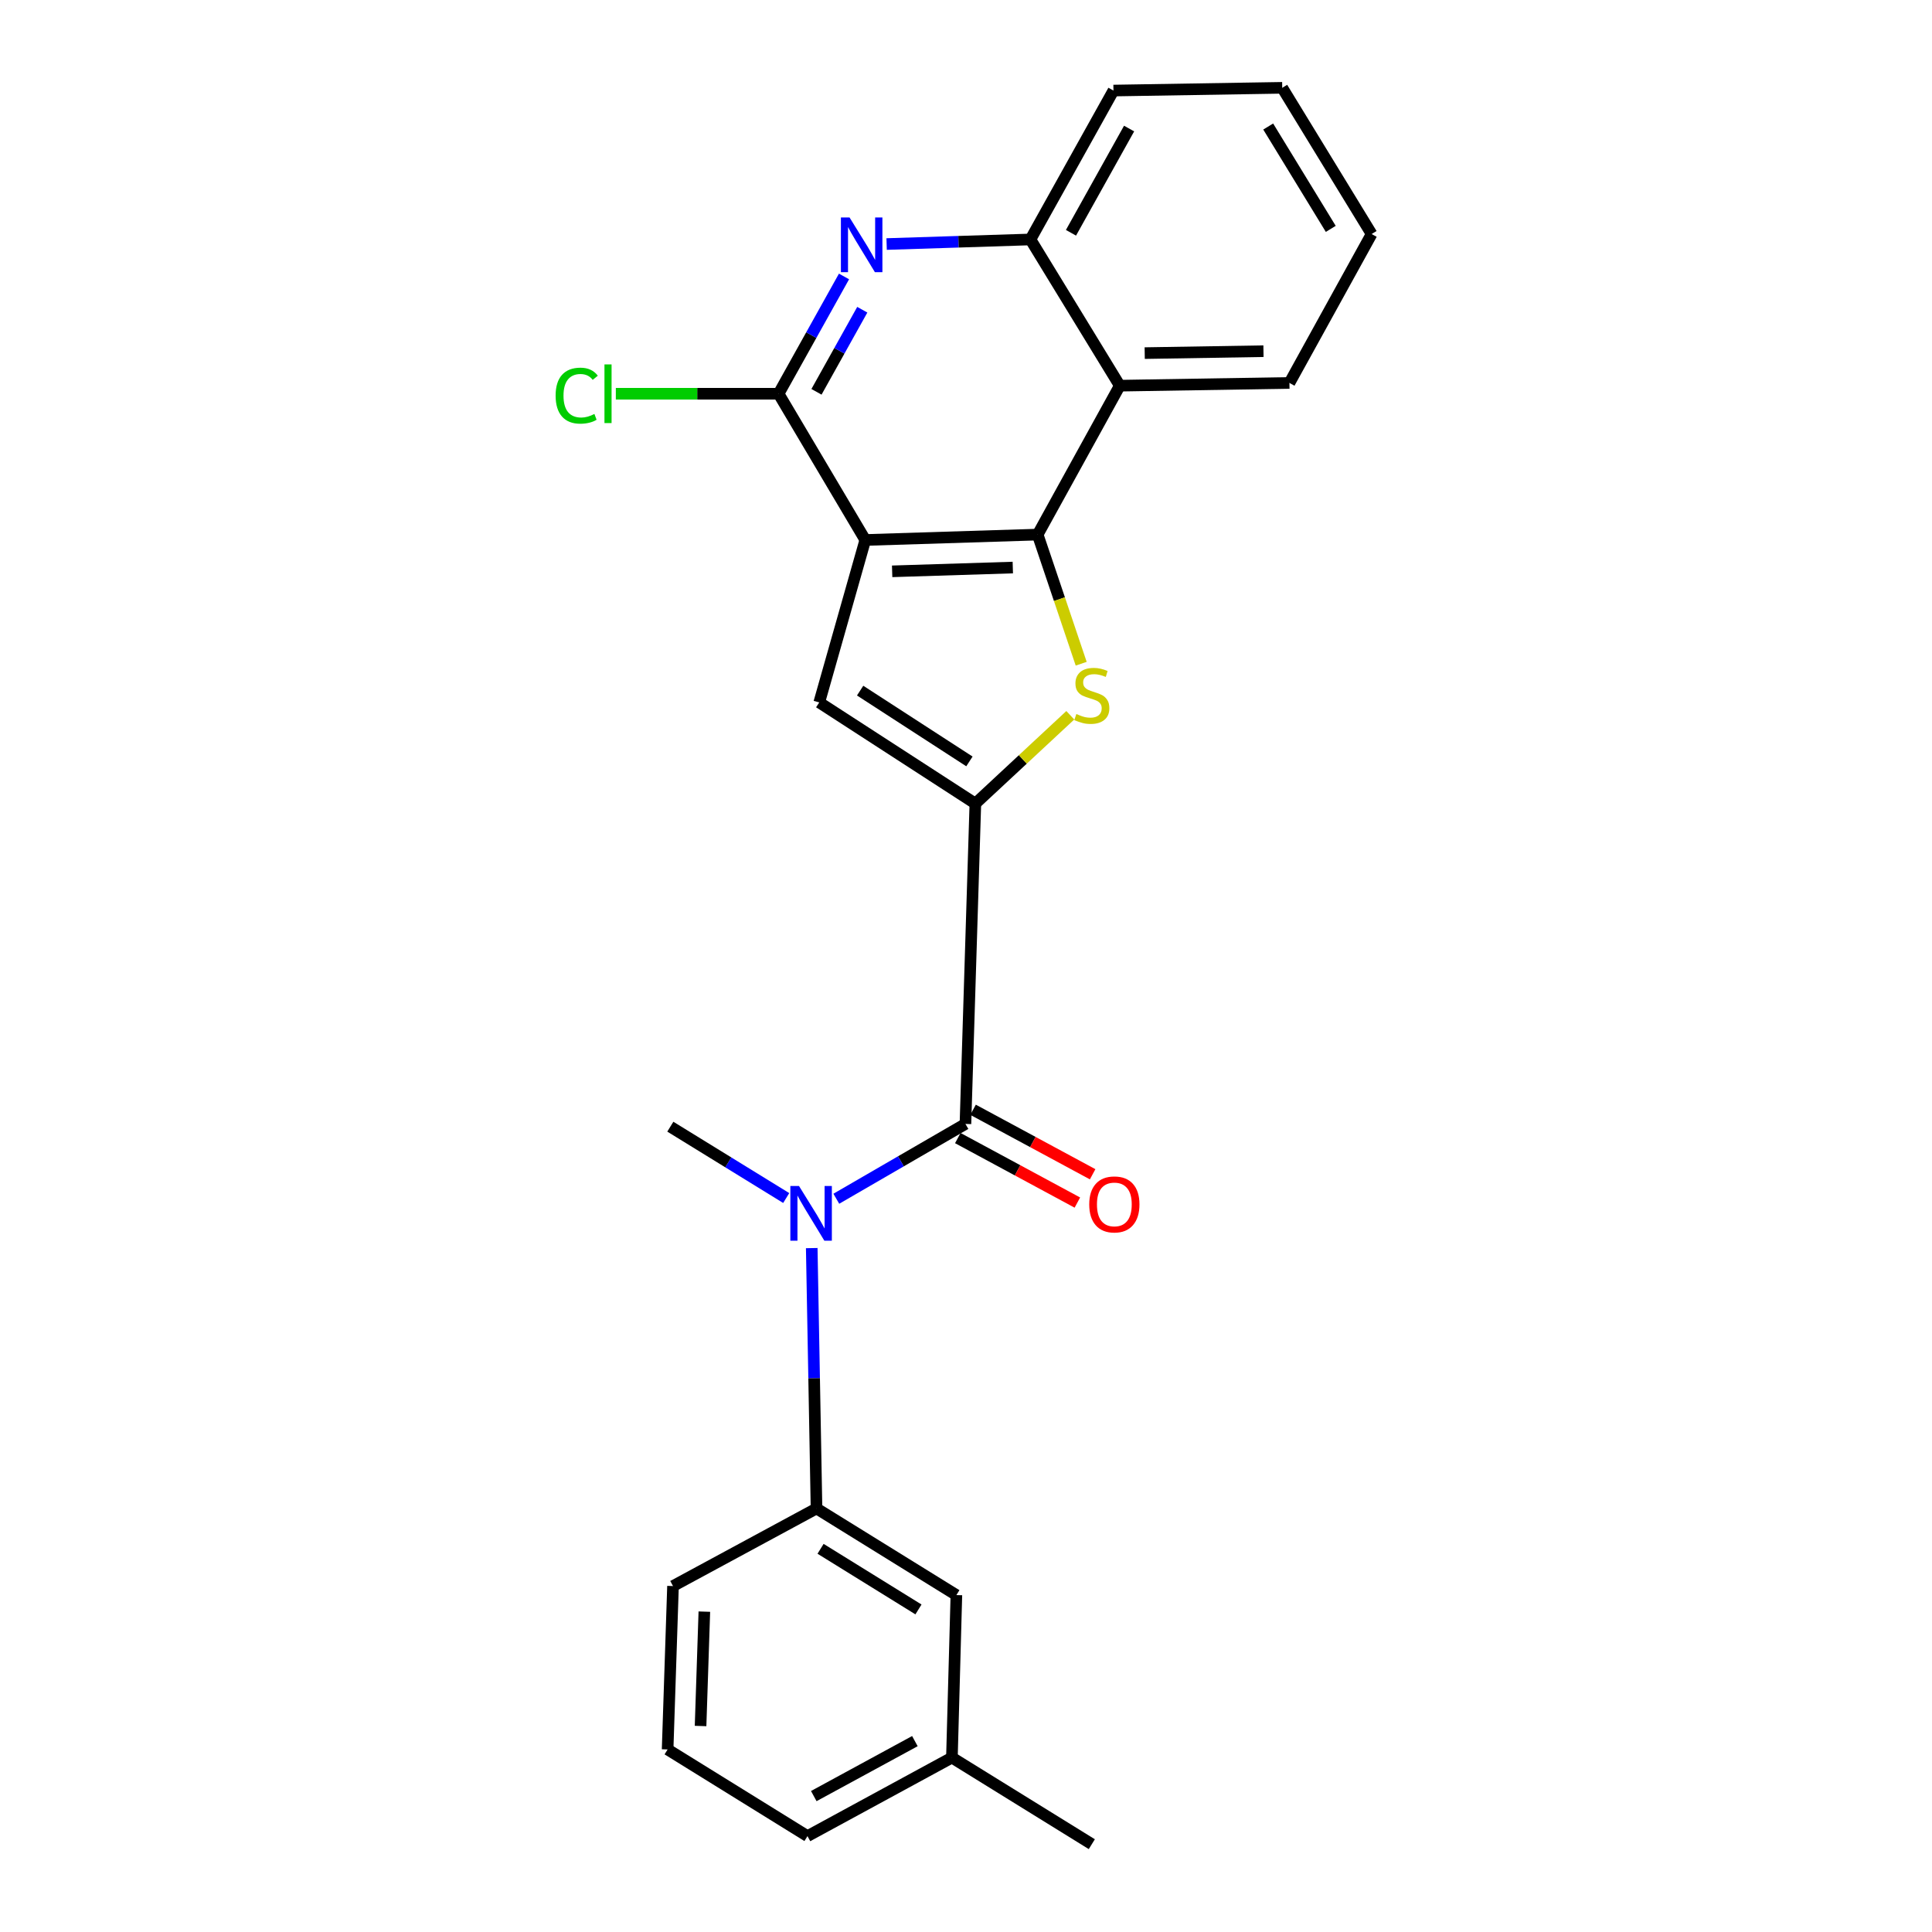<?xml version='1.0' encoding='iso-8859-1'?>
<svg version='1.1' baseProfile='full'
              xmlns='http://www.w3.org/2000/svg'
                      xmlns:rdkit='http://www.rdkit.org/xml'
                      xmlns:xlink='http://www.w3.org/1999/xlink'
                  xml:space='preserve'
width='1000px' height='1000px' viewBox='0 0 1000 1000'>
<!-- END OF HEADER -->
<rect style='opacity:1.0;fill:#FFFFFF;stroke:none' width='1000' height='1000' x='0' y='0'> </rect>
<path class='bond-1' d='M 447.869,279.498 L 537.088,276.704' style='fill:none;fill-rule:evenodd;stroke:#000000;stroke-width:6px;stroke-linecap:butt;stroke-linejoin:miter;stroke-opacity:1' />
<path class='bond-1' d='M 461.773,295.719 L 524.226,293.764' style='fill:none;fill-rule:evenodd;stroke:#000000;stroke-width:6px;stroke-linecap:butt;stroke-linejoin:miter;stroke-opacity:1' />
<path class='bond-3' d='M 447.869,279.498 L 424.034,363.583' style='fill:none;fill-rule:evenodd;stroke:#000000;stroke-width:6px;stroke-linecap:butt;stroke-linejoin:miter;stroke-opacity:1' />
<path class='bond-5' d='M 447.869,279.498 L 402.992,203.802' style='fill:none;fill-rule:evenodd;stroke:#000000;stroke-width:6px;stroke-linecap:butt;stroke-linejoin:miter;stroke-opacity:1' />
<path class='bond-0' d='M 504.845,415.934 L 424.034,363.583' style='fill:none;fill-rule:evenodd;stroke:#000000;stroke-width:6px;stroke-linecap:butt;stroke-linejoin:miter;stroke-opacity:1' />
<path class='bond-0' d='M 501.775,394.108 L 445.207,357.462' style='fill:none;fill-rule:evenodd;stroke:#000000;stroke-width:6px;stroke-linecap:butt;stroke-linejoin:miter;stroke-opacity:1' />
<path class='bond-4' d='M 504.845,415.934 L 499.711,581.745' style='fill:none;fill-rule:evenodd;stroke:#000000;stroke-width:6px;stroke-linecap:butt;stroke-linejoin:miter;stroke-opacity:1' />
<path class='bond-24' d='M 504.845,415.934 L 529.414,393.076' style='fill:none;fill-rule:evenodd;stroke:#000000;stroke-width:6px;stroke-linecap:butt;stroke-linejoin:miter;stroke-opacity:1' />
<path class='bond-24' d='M 529.414,393.076 L 553.984,370.218' style='fill:none;fill-rule:evenodd;stroke:#CCCC00;stroke-width:6px;stroke-linecap:butt;stroke-linejoin:miter;stroke-opacity:1' />
<path class='bond-2' d='M 537.088,276.704 L 548.355,310.123' style='fill:none;fill-rule:evenodd;stroke:#000000;stroke-width:6px;stroke-linecap:butt;stroke-linejoin:miter;stroke-opacity:1' />
<path class='bond-2' d='M 548.355,310.123 L 559.622,343.542' style='fill:none;fill-rule:evenodd;stroke:#CCCC00;stroke-width:6px;stroke-linecap:butt;stroke-linejoin:miter;stroke-opacity:1' />
<path class='bond-8' d='M 537.088,276.704 L 579.597,199.63' style='fill:none;fill-rule:evenodd;stroke:#000000;stroke-width:6px;stroke-linecap:butt;stroke-linejoin:miter;stroke-opacity:1' />
<path class='bond-7' d='M 499.711,581.745 L 466.292,601.107' style='fill:none;fill-rule:evenodd;stroke:#000000;stroke-width:6px;stroke-linecap:butt;stroke-linejoin:miter;stroke-opacity:1' />
<path class='bond-7' d='M 466.292,601.107 L 432.874,620.469' style='fill:none;fill-rule:evenodd;stroke:#0000FF;stroke-width:6px;stroke-linecap:butt;stroke-linejoin:miter;stroke-opacity:1' />
<path class='bond-11' d='M 495.759,589.071 L 526.702,605.762' style='fill:none;fill-rule:evenodd;stroke:#000000;stroke-width:6px;stroke-linecap:butt;stroke-linejoin:miter;stroke-opacity:1' />
<path class='bond-11' d='M 526.702,605.762 L 557.644,622.453' style='fill:none;fill-rule:evenodd;stroke:#FF0000;stroke-width:6px;stroke-linecap:butt;stroke-linejoin:miter;stroke-opacity:1' />
<path class='bond-11' d='M 503.663,574.419 L 534.606,591.11' style='fill:none;fill-rule:evenodd;stroke:#000000;stroke-width:6px;stroke-linecap:butt;stroke-linejoin:miter;stroke-opacity:1' />
<path class='bond-11' d='M 534.606,591.11 L 565.548,607.8' style='fill:none;fill-rule:evenodd;stroke:#FF0000;stroke-width:6px;stroke-linecap:butt;stroke-linejoin:miter;stroke-opacity:1' />
<path class='bond-6' d='M 402.992,203.802 L 419.926,173.448' style='fill:none;fill-rule:evenodd;stroke:#000000;stroke-width:6px;stroke-linecap:butt;stroke-linejoin:miter;stroke-opacity:1' />
<path class='bond-6' d='M 419.926,173.448 L 436.861,143.094' style='fill:none;fill-rule:evenodd;stroke:#0000FF;stroke-width:6px;stroke-linecap:butt;stroke-linejoin:miter;stroke-opacity:1' />
<path class='bond-6' d='M 422.611,202.807 L 434.465,181.559' style='fill:none;fill-rule:evenodd;stroke:#000000;stroke-width:6px;stroke-linecap:butt;stroke-linejoin:miter;stroke-opacity:1' />
<path class='bond-6' d='M 434.465,181.559 L 446.319,160.312' style='fill:none;fill-rule:evenodd;stroke:#0000FF;stroke-width:6px;stroke-linecap:butt;stroke-linejoin:miter;stroke-opacity:1' />
<path class='bond-13' d='M 402.992,203.802 L 360.873,203.802' style='fill:none;fill-rule:evenodd;stroke:#000000;stroke-width:6px;stroke-linecap:butt;stroke-linejoin:miter;stroke-opacity:1' />
<path class='bond-13' d='M 360.873,203.802 L 318.755,203.802' style='fill:none;fill-rule:evenodd;stroke:#00CC00;stroke-width:6px;stroke-linecap:butt;stroke-linejoin:miter;stroke-opacity:1' />
<path class='bond-9' d='M 458.917,126.316 L 496.134,125.13' style='fill:none;fill-rule:evenodd;stroke:#0000FF;stroke-width:6px;stroke-linecap:butt;stroke-linejoin:miter;stroke-opacity:1' />
<path class='bond-9' d='M 496.134,125.13 L 533.351,123.944' style='fill:none;fill-rule:evenodd;stroke:#000000;stroke-width:6px;stroke-linecap:butt;stroke-linejoin:miter;stroke-opacity:1' />
<path class='bond-10' d='M 420.155,646.008 L 421.392,713.394' style='fill:none;fill-rule:evenodd;stroke:#0000FF;stroke-width:6px;stroke-linecap:butt;stroke-linejoin:miter;stroke-opacity:1' />
<path class='bond-10' d='M 421.392,713.394 L 422.628,780.78' style='fill:none;fill-rule:evenodd;stroke:#000000;stroke-width:6px;stroke-linecap:butt;stroke-linejoin:miter;stroke-opacity:1' />
<path class='bond-15' d='M 406.946,620.099 L 376.953,601.634' style='fill:none;fill-rule:evenodd;stroke:#0000FF;stroke-width:6px;stroke-linecap:butt;stroke-linejoin:miter;stroke-opacity:1' />
<path class='bond-15' d='M 376.953,601.634 L 346.96,583.169' style='fill:none;fill-rule:evenodd;stroke:#000000;stroke-width:6px;stroke-linecap:butt;stroke-linejoin:miter;stroke-opacity:1' />
<path class='bond-16' d='M 579.597,199.63 L 667.41,198.206' style='fill:none;fill-rule:evenodd;stroke:#000000;stroke-width:6px;stroke-linecap:butt;stroke-linejoin:miter;stroke-opacity:1' />
<path class='bond-16' d='M 592.499,182.77 L 653.968,181.773' style='fill:none;fill-rule:evenodd;stroke:#000000;stroke-width:6px;stroke-linecap:butt;stroke-linejoin:miter;stroke-opacity:1' />
<path class='bond-25' d='M 579.597,199.63 L 533.351,123.944' style='fill:none;fill-rule:evenodd;stroke:#000000;stroke-width:6px;stroke-linecap:butt;stroke-linejoin:miter;stroke-opacity:1' />
<path class='bond-18' d='M 533.351,123.944 L 576.323,46.87' style='fill:none;fill-rule:evenodd;stroke:#000000;stroke-width:6px;stroke-linecap:butt;stroke-linejoin:miter;stroke-opacity:1' />
<path class='bond-18' d='M 554.338,120.49 L 584.418,66.538' style='fill:none;fill-rule:evenodd;stroke:#000000;stroke-width:6px;stroke-linecap:butt;stroke-linejoin:miter;stroke-opacity:1' />
<path class='bond-12' d='M 422.628,780.78 L 495.022,825.611' style='fill:none;fill-rule:evenodd;stroke:#000000;stroke-width:6px;stroke-linecap:butt;stroke-linejoin:miter;stroke-opacity:1' />
<path class='bond-12' d='M 424.722,801.659 L 475.397,833.041' style='fill:none;fill-rule:evenodd;stroke:#000000;stroke-width:6px;stroke-linecap:butt;stroke-linejoin:miter;stroke-opacity:1' />
<path class='bond-17' d='M 422.628,780.78 L 348.347,820.94' style='fill:none;fill-rule:evenodd;stroke:#000000;stroke-width:6px;stroke-linecap:butt;stroke-linejoin:miter;stroke-opacity:1' />
<path class='bond-14' d='M 495.022,825.611 L 492.71,909.733' style='fill:none;fill-rule:evenodd;stroke:#000000;stroke-width:6px;stroke-linecap:butt;stroke-linejoin:miter;stroke-opacity:1' />
<path class='bond-21' d='M 492.71,909.733 L 565.122,954.545' style='fill:none;fill-rule:evenodd;stroke:#000000;stroke-width:6px;stroke-linecap:butt;stroke-linejoin:miter;stroke-opacity:1' />
<path class='bond-27' d='M 492.71,909.733 L 417.948,950.374' style='fill:none;fill-rule:evenodd;stroke:#000000;stroke-width:6px;stroke-linecap:butt;stroke-linejoin:miter;stroke-opacity:1' />
<path class='bond-27' d='M 473.544,901.202 L 421.211,929.651' style='fill:none;fill-rule:evenodd;stroke:#000000;stroke-width:6px;stroke-linecap:butt;stroke-linejoin:miter;stroke-opacity:1' />
<path class='bond-22' d='M 667.41,198.206 L 709.947,121.132' style='fill:none;fill-rule:evenodd;stroke:#000000;stroke-width:6px;stroke-linecap:butt;stroke-linejoin:miter;stroke-opacity:1' />
<path class='bond-19' d='M 348.347,820.94 L 345.554,905.515' style='fill:none;fill-rule:evenodd;stroke:#000000;stroke-width:6px;stroke-linecap:butt;stroke-linejoin:miter;stroke-opacity:1' />
<path class='bond-19' d='M 364.568,834.176 L 362.613,893.378' style='fill:none;fill-rule:evenodd;stroke:#000000;stroke-width:6px;stroke-linecap:butt;stroke-linejoin:miter;stroke-opacity:1' />
<path class='bond-23' d='M 576.323,46.87 L 663.682,45.455' style='fill:none;fill-rule:evenodd;stroke:#000000;stroke-width:6px;stroke-linecap:butt;stroke-linejoin:miter;stroke-opacity:1' />
<path class='bond-20' d='M 345.554,905.515 L 417.948,950.374' style='fill:none;fill-rule:evenodd;stroke:#000000;stroke-width:6px;stroke-linecap:butt;stroke-linejoin:miter;stroke-opacity:1' />
<path class='bond-26' d='M 709.947,121.132 L 663.682,45.455' style='fill:none;fill-rule:evenodd;stroke:#000000;stroke-width:6px;stroke-linecap:butt;stroke-linejoin:miter;stroke-opacity:1' />
<path class='bond-26' d='M 688.803,118.464 L 656.417,65.49' style='fill:none;fill-rule:evenodd;stroke:#000000;stroke-width:6px;stroke-linecap:butt;stroke-linejoin:miter;stroke-opacity:1' />
<path  class='atom-3' d='M 557.122 369.575
Q 557.442 369.695, 558.762 370.255
Q 560.082 370.815, 561.522 371.175
Q 563.002 371.495, 564.442 371.495
Q 567.122 371.495, 568.682 370.215
Q 570.242 368.895, 570.242 366.615
Q 570.242 365.055, 569.442 364.095
Q 568.682 363.135, 567.482 362.615
Q 566.282 362.095, 564.282 361.495
Q 561.762 360.735, 560.242 360.015
Q 558.762 359.295, 557.682 357.775
Q 556.642 356.255, 556.642 353.695
Q 556.642 350.135, 559.042 347.935
Q 561.482 345.735, 566.282 345.735
Q 569.562 345.735, 573.282 347.295
L 572.362 350.375
Q 568.962 348.975, 566.402 348.975
Q 563.642 348.975, 562.122 350.135
Q 560.602 351.255, 560.642 353.215
Q 560.642 354.735, 561.402 355.655
Q 562.202 356.575, 563.322 357.095
Q 564.482 357.615, 566.402 358.215
Q 568.962 359.015, 570.482 359.815
Q 572.002 360.615, 573.082 362.255
Q 574.202 363.855, 574.202 366.615
Q 574.202 370.535, 571.562 372.655
Q 568.962 374.735, 564.602 374.735
Q 562.082 374.735, 560.162 374.175
Q 558.282 373.655, 556.042 372.735
L 557.122 369.575
' fill='#CCCC00'/>
<path  class='atom-7' d='M 439.732 112.568
L 449.012 127.568
Q 449.932 129.048, 451.412 131.728
Q 452.892 134.408, 452.972 134.568
L 452.972 112.568
L 456.732 112.568
L 456.732 140.888
L 452.852 140.888
L 442.892 124.488
Q 441.732 122.568, 440.492 120.368
Q 439.292 118.168, 438.932 117.488
L 438.932 140.888
L 435.252 140.888
L 435.252 112.568
L 439.732 112.568
' fill='#0000FF'/>
<path  class='atom-8' d='M 413.565 613.868
L 422.845 628.868
Q 423.765 630.348, 425.245 633.028
Q 426.725 635.708, 426.805 635.868
L 426.805 613.868
L 430.565 613.868
L 430.565 642.188
L 426.685 642.188
L 416.725 625.788
Q 415.565 623.868, 414.325 621.668
Q 413.125 619.468, 412.765 618.788
L 412.765 642.188
L 409.085 642.188
L 409.085 613.868
L 413.565 613.868
' fill='#0000FF'/>
<path  class='atom-12' d='M 563.785 623.4
Q 563.785 616.6, 567.145 612.8
Q 570.505 609, 576.785 609
Q 583.065 609, 586.425 612.8
Q 589.785 616.6, 589.785 623.4
Q 589.785 630.28, 586.385 634.2
Q 582.985 638.08, 576.785 638.08
Q 570.545 638.08, 567.145 634.2
Q 563.785 630.32, 563.785 623.4
M 576.785 634.88
Q 581.105 634.88, 583.425 632
Q 585.785 629.08, 585.785 623.4
Q 585.785 617.84, 583.425 615.04
Q 581.105 612.2, 576.785 612.2
Q 572.465 612.2, 570.105 615
Q 567.785 617.8, 567.785 623.4
Q 567.785 629.12, 570.105 632
Q 572.465 634.88, 576.785 634.88
' fill='#FF0000'/>
<path  class='atom-14' d='M 287.588 204.782
Q 287.588 197.742, 290.868 194.062
Q 294.188 190.342, 300.468 190.342
Q 306.308 190.342, 309.428 194.462
L 306.788 196.622
Q 304.508 193.622, 300.468 193.622
Q 296.188 193.622, 293.908 196.502
Q 291.668 199.342, 291.668 204.782
Q 291.668 210.382, 293.988 213.262
Q 296.348 216.142, 300.908 216.142
Q 304.028 216.142, 307.668 214.262
L 308.788 217.262
Q 307.308 218.222, 305.068 218.782
Q 302.828 219.342, 300.348 219.342
Q 294.188 219.342, 290.868 215.582
Q 287.588 211.822, 287.588 204.782
' fill='#00CC00'/>
<path  class='atom-14' d='M 312.868 188.622
L 316.548 188.622
L 316.548 218.982
L 312.868 218.982
L 312.868 188.622
' fill='#00CC00'/>
</svg>
